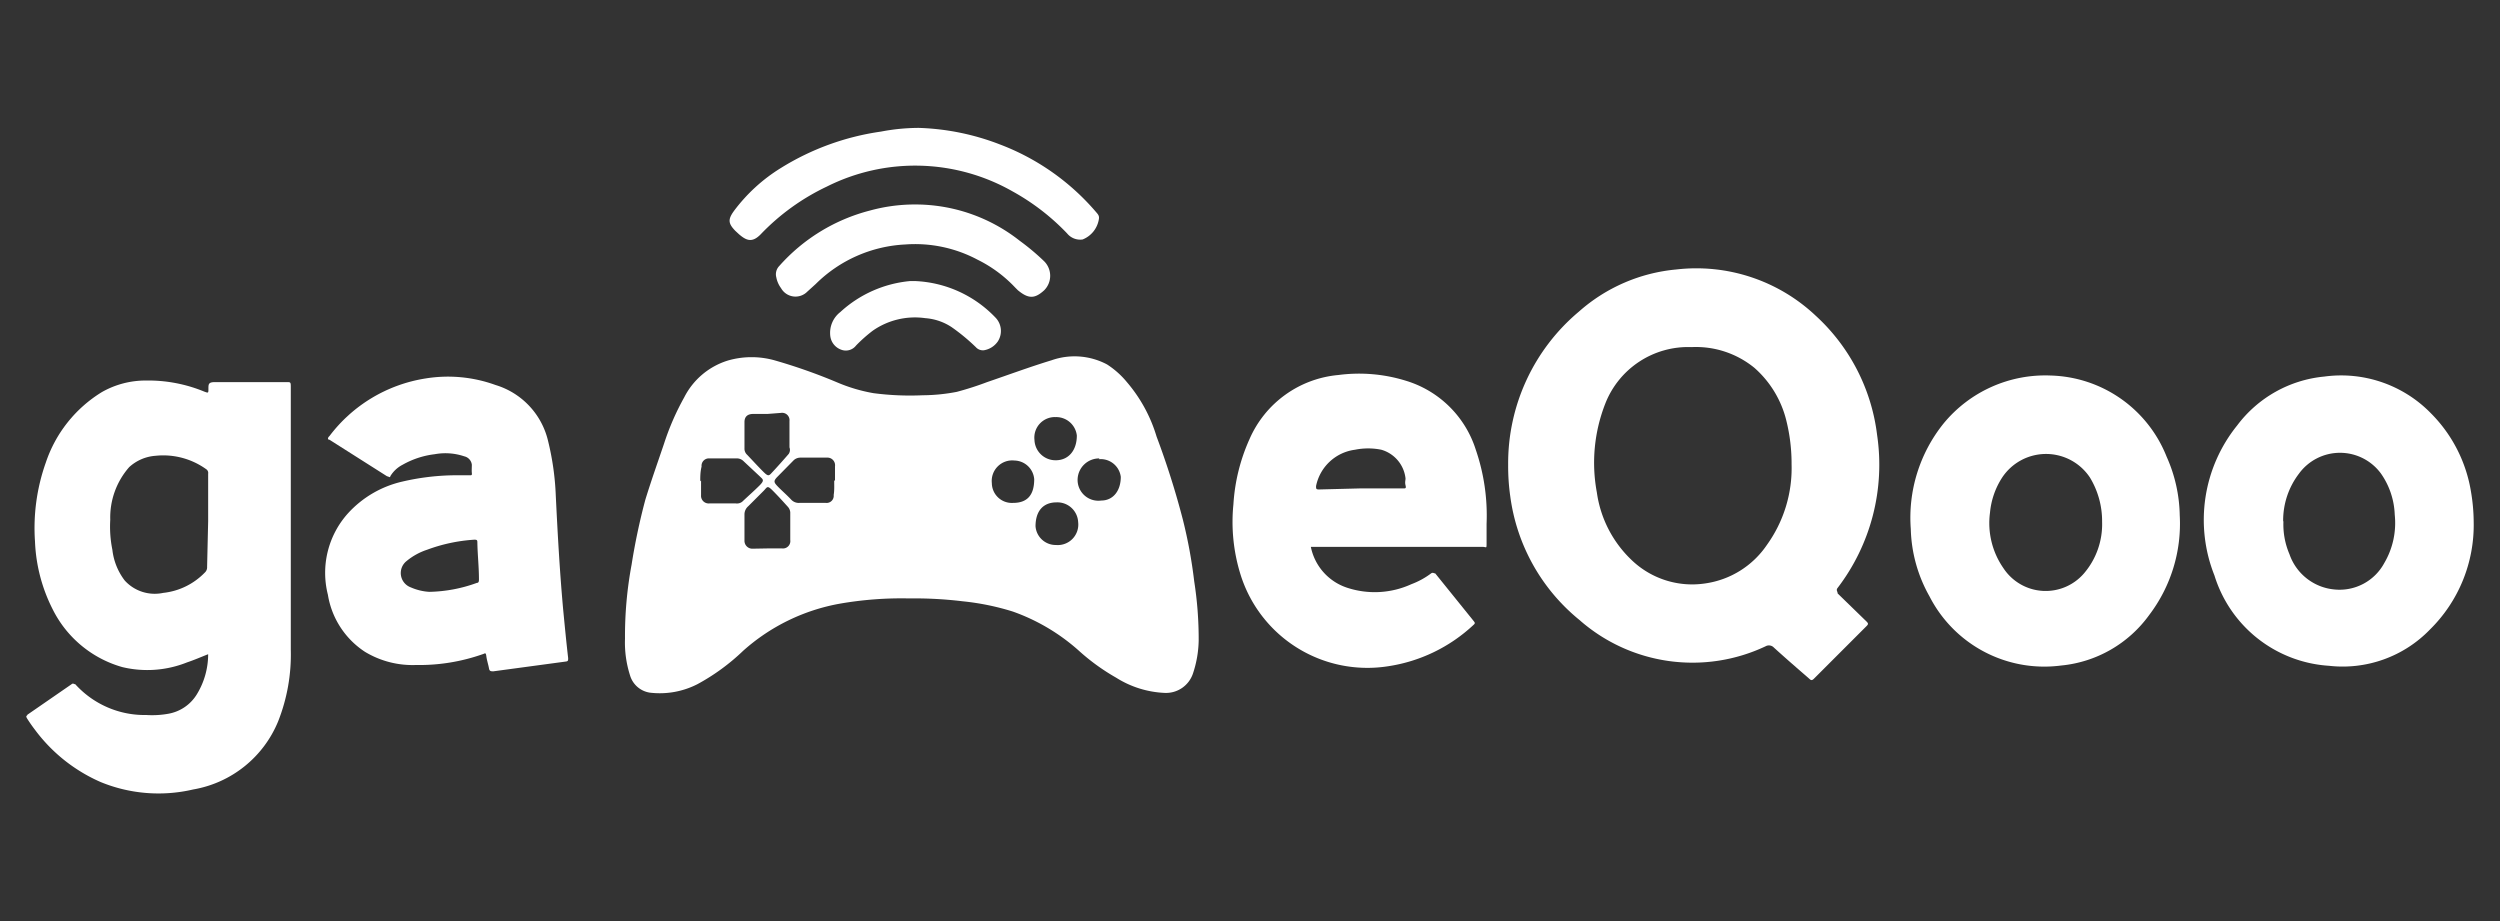 <svg id="Layer_1" data-name="Layer 1" xmlns="http://www.w3.org/2000/svg" viewBox="0 0 95 35"><rect x="0" y="0" width="95" height="35" fill="#333333" stroke="none"/><defs><style>.cls-1{fill:#fff;}</style></defs><path class="cls-1" d="M34.54,22.74a13.65,13.65,0,0,0-2.63.2,7.49,7.49,0,0,0-3.67,1.79A8,8,0,0,1,26.5,26a3.14,3.14,0,0,1-1.81.32.93.93,0,0,1-.75-.66,4.1,4.1,0,0,1-.19-1.39A14.74,14.74,0,0,1,24,21.46,24,24,0,0,1,24.52,19c.22-.72.47-1.42.71-2.13A9.81,9.81,0,0,1,26,15.1a2.78,2.78,0,0,1,1.66-1.4,3.24,3.24,0,0,1,1.8,0,21.11,21.11,0,0,1,2.35.83,6.24,6.24,0,0,0,1.38.41,10.65,10.65,0,0,0,1.87.08,7,7,0,0,0,1.3-.13,11.83,11.83,0,0,0,1.15-.37c.82-.28,1.63-.58,2.45-.83a2.63,2.63,0,0,1,2.11.16,3.28,3.28,0,0,1,.76.68,5.68,5.68,0,0,1,1.12,2.06,31.13,31.13,0,0,1,1,3.16,18.52,18.52,0,0,1,.43,2.34,14.21,14.21,0,0,1,.17,2.25,4.17,4.17,0,0,1-.22,1.26,1.08,1.08,0,0,1-1.08.73,3.76,3.76,0,0,1-1.84-.58A8,8,0,0,1,41,24.73a7.53,7.53,0,0,0-2.51-1.49,9.57,9.57,0,0,0-1.9-.39A15.26,15.26,0,0,0,34.54,22.74Zm-5.38-1.9h.56a.28.28,0,0,0,.31-.32v-1a.35.35,0,0,0-.09-.26c-.19-.21-.38-.42-.58-.62s-.2-.14-.33,0l-.6.6a.41.41,0,0,0-.14.3v1a.3.3,0,0,0,.32.31Zm0-5.11h-.54c-.22,0-.33.11-.33.31v1a.31.31,0,0,0,.1.24c.2.21.4.43.61.64s.22.16.37,0,.4-.44.6-.67A.27.27,0,0,0,30,17V16a.28.28,0,0,0-.32-.31Zm2.57,2.53h0v-.54a.29.29,0,0,0-.31-.33h-1a.37.37,0,0,0-.27.11l-.62.63c-.13.14-.13.19,0,.33s.36.34.53.52a.39.39,0,0,0,.32.13h1a.27.27,0,0,0,.3-.3C31.71,18.63,31.7,18.45,31.7,18.26Zm-5.09,0h0v.27c0,.1,0,.2,0,.29a.29.29,0,0,0,.32.31c.32,0,.64,0,1,0a.32.32,0,0,0,.25-.07c.21-.2.44-.4.65-.61s.13-.23,0-.36l-.61-.57a.36.36,0,0,0-.28-.1h-1a.28.28,0,0,0-.31.31C26.61,17.93,26.61,18.11,26.61,18.29Zm15.14-.84a.82.82,0,0,0-.83.77.79.79,0,0,0,.9.83c.44,0,.74-.36.74-.9A.77.77,0,0,0,41.75,17.45ZM38.5,19.11c.53,0,.8-.29.8-.9a.77.77,0,0,0-.75-.71.78.78,0,0,0-.86.86A.76.76,0,0,0,38.5,19.11Zm1.63,1.6a.78.78,0,0,0,.84-.87.79.79,0,0,0-.82-.75c-.51,0-.8.33-.8.91A.77.77,0,0,0,40.13,20.71Zm0-4.86a.78.78,0,0,0-.82.87.8.8,0,0,0,.81.77c.48,0,.8-.37.8-.94A.79.79,0,0,0,40.1,15.85Z"/><path class="cls-1" d="M57.31,17.66A7.52,7.52,0,0,1,60,11.84a6.46,6.46,0,0,1,3.7-1.6A6.61,6.61,0,0,1,69,12a7.34,7.34,0,0,1,2.33,4.53,7.71,7.71,0,0,1-1.5,5.81c-.07.09,0,.13,0,.21l1.1,1.07c.07.07.07.1,0,.17l-2,2c-.07.07-.11.07-.18,0-.45-.39-.9-.78-1.34-1.18a.26.26,0,0,0-.32-.05,6.5,6.5,0,0,1-7.07-1,7.29,7.29,0,0,1-2.63-4.7A8.11,8.11,0,0,1,57.31,17.66Zm10.77,0a6.78,6.78,0,0,0-.2-1.68,3.9,3.9,0,0,0-1.21-2,3.51,3.51,0,0,0-2.39-.79A3.38,3.38,0,0,0,61,15.34a6.15,6.15,0,0,0-.32,3.37A4.38,4.38,0,0,0,62,21.28a3.32,3.32,0,0,0,2.8.89,3.41,3.41,0,0,0,2.34-1.46A5,5,0,0,0,68.08,17.64Z"/><path class="cls-1" d="M7.91,24.86c-.28.11-.53.22-.8.31a4.07,4.07,0,0,1-2.46.18A4.25,4.25,0,0,1,2,23.15a6.21,6.21,0,0,1-.67-2.57,7.43,7.43,0,0,1,.41-3A5,5,0,0,1,3.87,14.9a3.36,3.36,0,0,1,1.67-.44,5.59,5.59,0,0,1,2.22.42c.16.06.16.06.16-.11s0-.25.25-.25H10.9c.13,0,.15,0,.15.16v10a6.9,6.9,0,0,1-.48,2.73A4.27,4.27,0,0,1,7.34,30a5.79,5.79,0,0,1-3.51-.28,6.2,6.2,0,0,1-2.51-2c-.1-.13-.19-.26-.28-.4s0-.11,0-.16L2.72,26c.06-.05.09,0,.14,0a3.55,3.55,0,0,0,2.7,1.17,3.44,3.44,0,0,0,.85-.05,1.59,1.59,0,0,0,1.06-.72A2.92,2.92,0,0,0,7.91,24.86Zm0-5.06V18a.17.17,0,0,0-.06-.16,2.8,2.8,0,0,0-1.94-.52,1.66,1.66,0,0,0-1,.43,2.9,2.9,0,0,0-.72,2,4.38,4.38,0,0,0,.08,1.14,2.36,2.36,0,0,0,.47,1.17,1.54,1.54,0,0,0,1.46.47,2.58,2.58,0,0,0,1.58-.77.27.27,0,0,0,.09-.22Z"/><path class="cls-1" d="M17.37,18.06h.49c.06,0,.08,0,.07-.09s0-.21,0-.31a.37.37,0,0,0-.29-.32,2.24,2.24,0,0,0-1.12-.08,3.25,3.25,0,0,0-1.22.4,1.17,1.17,0,0,0-.47.44c0,.07-.07,0-.12,0l-2.19-1.39c-.08,0-.07-.08,0-.14a5.68,5.68,0,0,1,3.66-2.19,5.3,5.3,0,0,1,2.65.25,2.92,2.92,0,0,1,2,2.14,10.32,10.32,0,0,1,.29,2.07c.07,1.44.15,2.88.28,4.32.06.62.12,1.24.19,1.85,0,.09,0,.12-.1.13l-2.74.37c-.1,0-.15,0-.17-.12s-.08-.3-.1-.46-.06-.09-.14-.07a7.26,7.26,0,0,1-2.53.41,3.5,3.5,0,0,1-1.94-.5,3.2,3.2,0,0,1-1.41-2.17,3.38,3.38,0,0,1,.76-3.09,4,4,0,0,1,2.07-1.21A9.1,9.1,0,0,1,17.37,18.06Zm-1.06,4.43a5.55,5.55,0,0,0,1.81-.34c.08,0,.08-.08.08-.14,0-.46-.05-.91-.06-1.37,0-.11,0-.14-.15-.13a6.3,6.3,0,0,0-1.76.38,2.39,2.39,0,0,0-.78.43.58.58,0,0,0,.16,1A2.05,2.05,0,0,0,16.31,22.49Z"/><path class="cls-1" d="M49.81,20.77a2.06,2.06,0,0,0,1.37,1.56,3.35,3.35,0,0,0,2.45-.13,3,3,0,0,0,.75-.41c.07-.05.11,0,.16,0L56,23.6c.05.06.06.09,0,.14a6.06,6.06,0,0,1-3.27,1.58,5.05,5.05,0,0,1-5.6-3.52,6.73,6.73,0,0,1-.26-2.64,7.06,7.06,0,0,1,.61-2.47,4.08,4.08,0,0,1,3.38-2.44,6,6,0,0,1,2.57.22,4,4,0,0,1,2.65,2.62,7.69,7.69,0,0,1,.41,2.82c0,.24,0,.48,0,.72s0,.15-.16.15H49.81Zm1.86-2.21h1.65c.09,0,.12,0,.09-.12s0-.18,0-.26a1.28,1.28,0,0,0-.92-1.09,2.51,2.51,0,0,0-1,0,1.74,1.74,0,0,0-1.48,1.38c0,.1,0,.13.11.13Z"/><path class="cls-1" d="M77.93,14.27a4.88,4.88,0,0,1,4.4,3.08,5.67,5.67,0,0,1,.5,2.23,5.73,5.73,0,0,1-1.16,3.79,4.68,4.68,0,0,1-3.35,1.92,4.9,4.9,0,0,1-5-2.63,5.47,5.47,0,0,1-.71-2.56,5.71,5.71,0,0,1,1.24-4A5,5,0,0,1,77.93,14.27Zm1.95,5.56a3.19,3.19,0,0,0-.46-1.68,2,2,0,0,0-3.34,0,2.94,2.94,0,0,0-.46,1.33,3,3,0,0,0,.51,2.11,1.92,1.92,0,0,0,3.06.2A2.87,2.87,0,0,0,79.88,19.83Z"/><path class="cls-1" d="M94,19.82a5.57,5.57,0,0,1-1.66,4.1A4.61,4.61,0,0,1,88.5,25.3a4.88,4.88,0,0,1-4.35-3.43,5.71,5.71,0,0,1,.86-5.7,4.69,4.69,0,0,1,3.31-1.86,4.76,4.76,0,0,1,4.05,1.39,5.45,5.45,0,0,1,1.53,3A7,7,0,0,1,94,19.82Zm-7.23,0A2.87,2.87,0,0,0,87,21.06a2,2,0,0,0,1.71,1.34,1.93,1.93,0,0,0,1.89-1A3,3,0,0,0,91,19.56,2.9,2.9,0,0,0,90.48,18,1.93,1.93,0,0,0,87.36,18,2.93,2.93,0,0,0,86.76,19.8Z"/><path class="cls-1" d="M41.76,8.31a1,1,0,0,1-.62.79.64.64,0,0,1-.59-.23,8.6,8.6,0,0,0-2.06-1.59,7.48,7.48,0,0,0-7.07-.19A8.52,8.52,0,0,0,28.91,8.9c-.33.34-.55.24-.83,0l-.14-.13c-.27-.28-.28-.43-.06-.74a6.43,6.43,0,0,1,1.8-1.65A9.81,9.81,0,0,1,33.48,5a7.7,7.7,0,0,1,1.43-.14A9.31,9.31,0,0,1,38,5.49a9,9,0,0,1,3.66,2.58C41.75,8.17,41.77,8.22,41.76,8.31Z"/><path class="cls-1" d="M34.75,7.77a6.4,6.4,0,0,1,4,1.38,8.73,8.73,0,0,1,.93.78.78.78,0,0,1,0,1.1c-.36.33-.6.33-1,0l-.1-.1a5,5,0,0,0-1.43-1.06,5.05,5.05,0,0,0-2.75-.58A5.19,5.19,0,0,0,31,10.79l-.32.29a.63.63,0,0,1-1-.13,1,1,0,0,1-.18-.41.45.45,0,0,1,.11-.43A6.91,6.91,0,0,1,33.06,8,6.44,6.44,0,0,1,34.75,7.77Z"/><path class="cls-1" d="M34.76,10.68a4.48,4.48,0,0,1,3.07,1.39.73.73,0,0,1,.09.9.8.8,0,0,1-.53.34.36.36,0,0,1-.31-.12,7.43,7.43,0,0,0-.92-.76,2.09,2.09,0,0,0-1-.34,2.8,2.8,0,0,0-2,.48,5.6,5.6,0,0,0-.63.56.49.49,0,0,1-.56.16.63.63,0,0,1-.42-.53,1,1,0,0,1,.38-.9,4.53,4.53,0,0,1,2.66-1.18Z"/></svg>